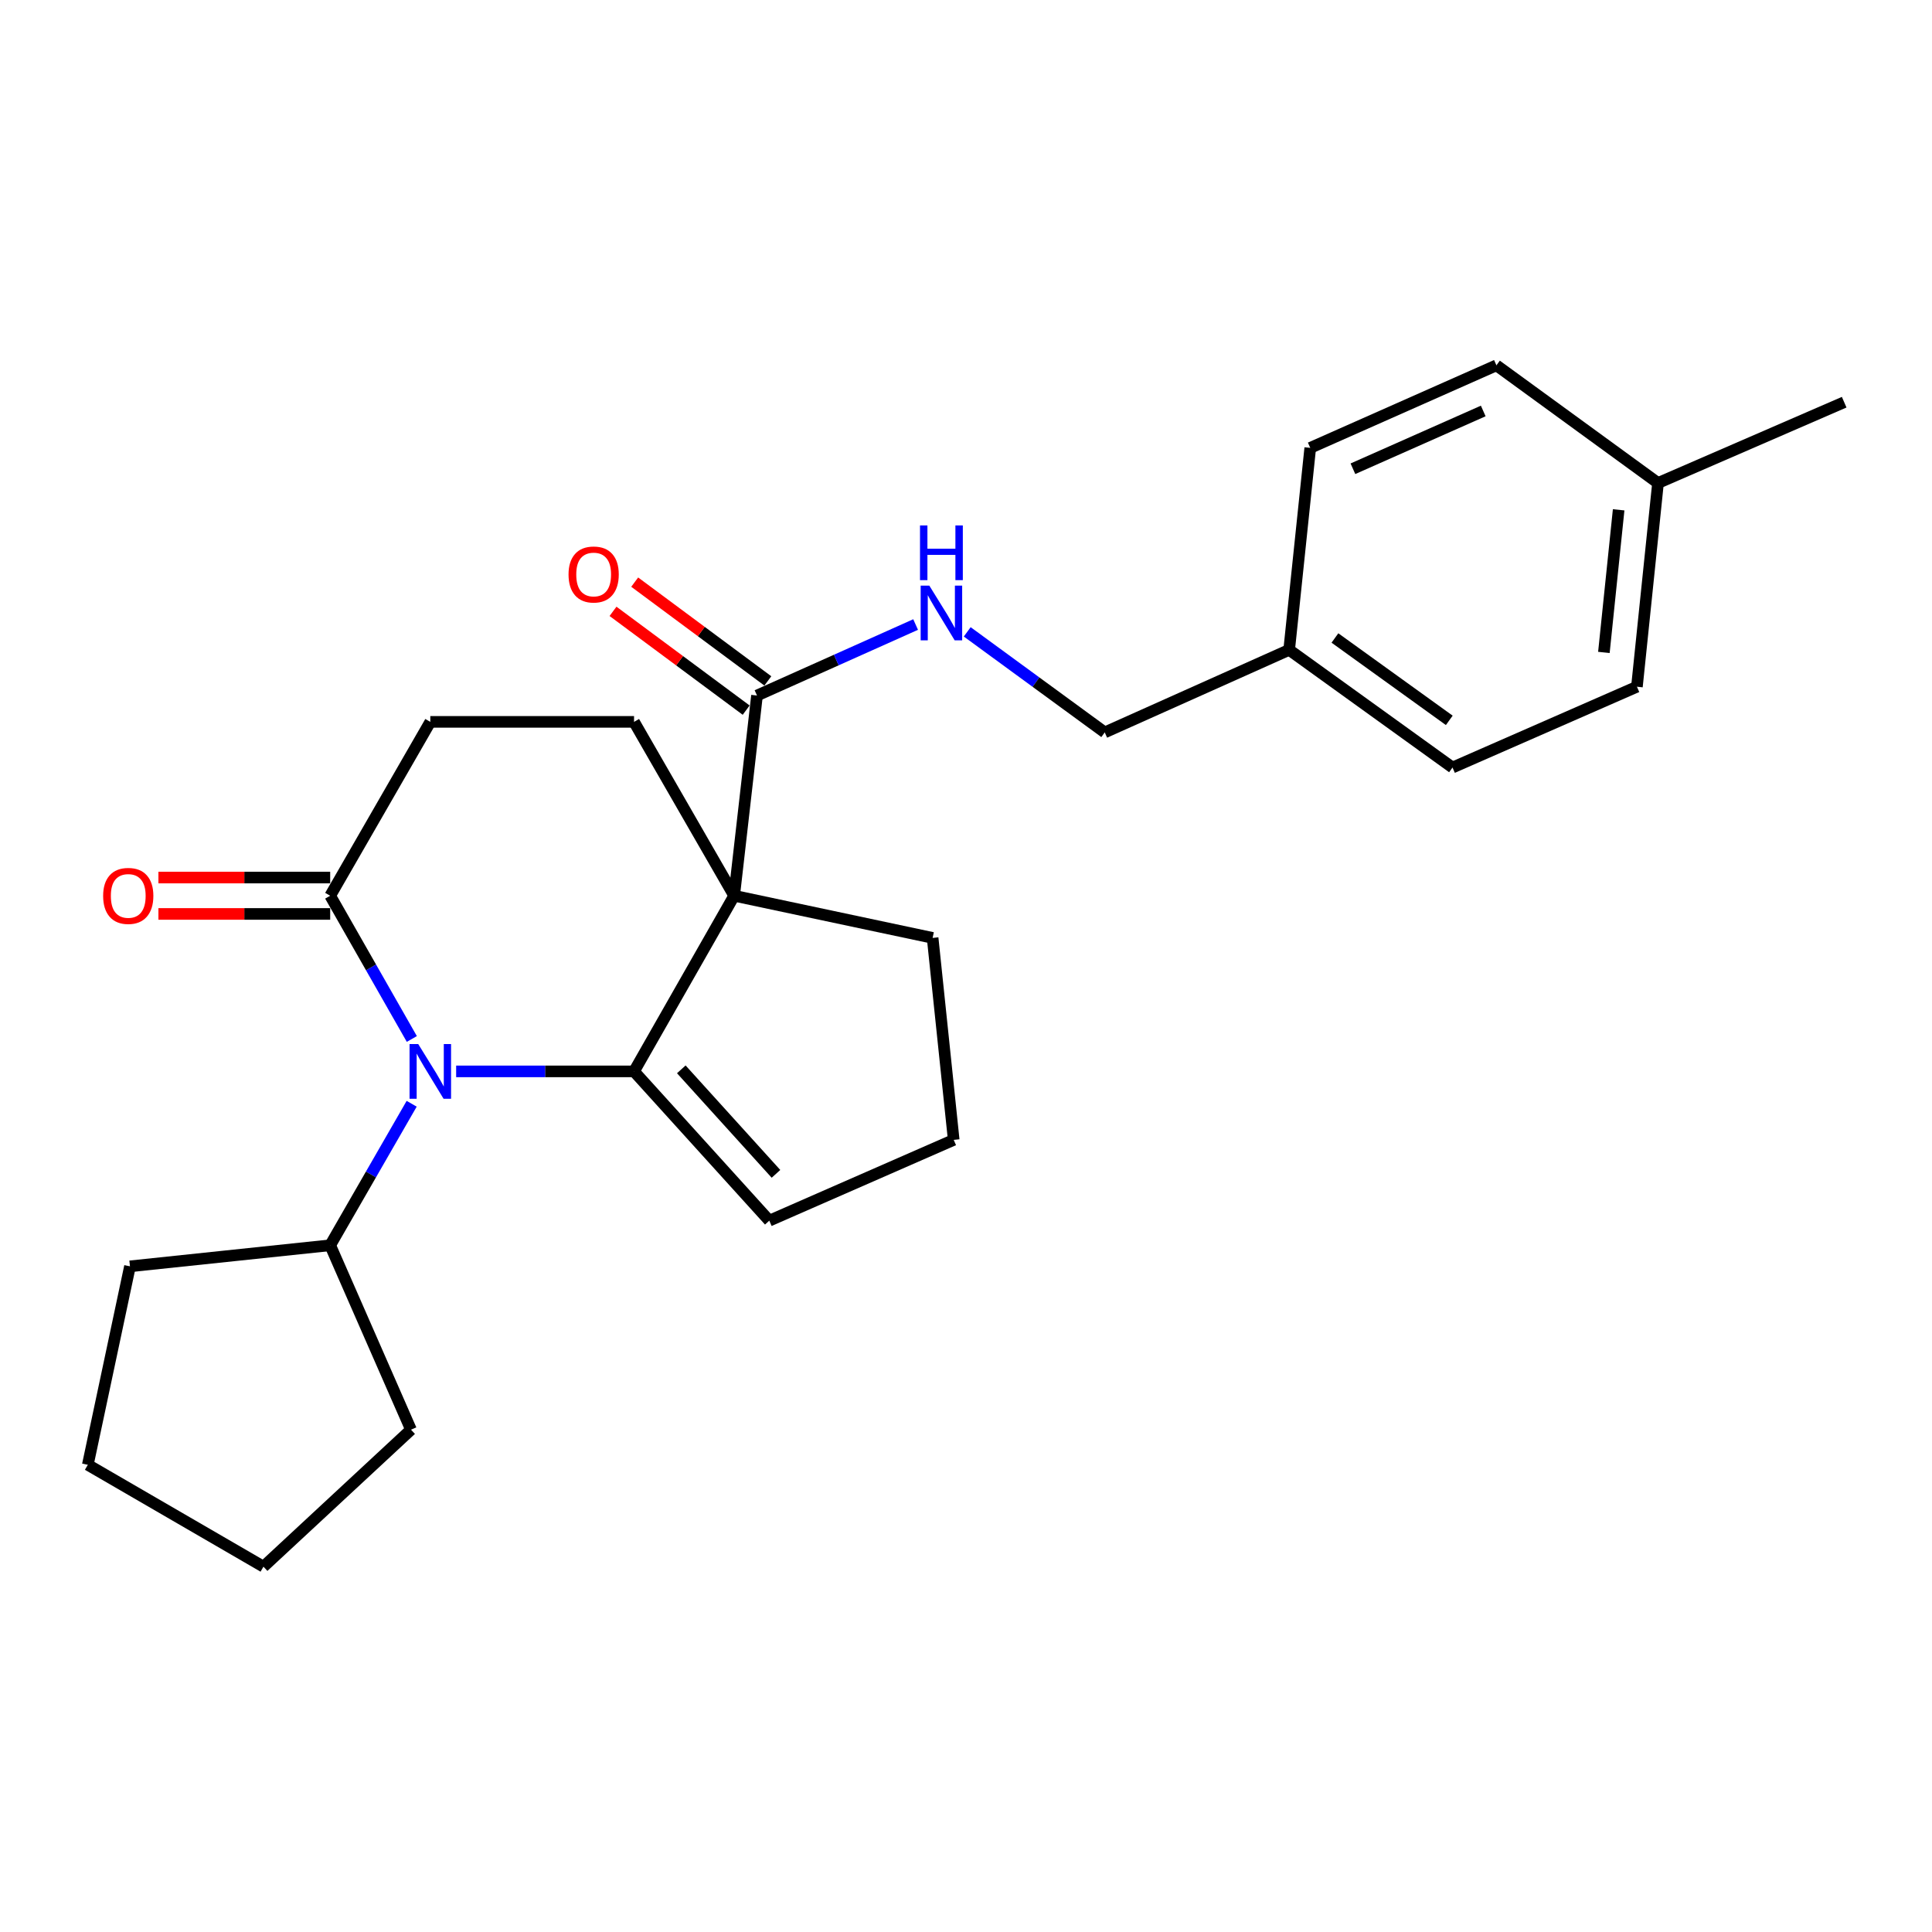 <?xml version='1.0' encoding='iso-8859-1'?>
<svg version='1.1' baseProfile='full'
              xmlns='http://www.w3.org/2000/svg'
                      xmlns:rdkit='http://www.rdkit.org/xml'
                      xmlns:xlink='http://www.w3.org/1999/xlink'
                  xml:space='preserve'
width='1000px' height='1000px' viewBox='0 0 1000 1000'>
<!-- END OF HEADER -->
<rect style='opacity:1.0;fill:#FFFFFF;stroke:none' width='1000' height='1000' x='0' y='0'> </rect>
<path class='bond-0' d='M 328.181,554.549 L 379.999,463.638' style='fill:none;fill-rule:evenodd;stroke:#000000;stroke-width:6px;stroke-linecap:butt;stroke-linejoin:miter;stroke-opacity:1' />
<path class='bond-1' d='M 328.181,554.549 L 282.141,554.549' style='fill:none;fill-rule:evenodd;stroke:#000000;stroke-width:6px;stroke-linecap:butt;stroke-linejoin:miter;stroke-opacity:1' />
<path class='bond-1' d='M 282.141,554.549 L 236.101,554.549' style='fill:none;fill-rule:evenodd;stroke:#0000FF;stroke-width:6px;stroke-linecap:butt;stroke-linejoin:miter;stroke-opacity:1' />
<path class='bond-2' d='M 328.181,554.549 L 398.185,631.815' style='fill:none;fill-rule:evenodd;stroke:#000000;stroke-width:6px;stroke-linecap:butt;stroke-linejoin:miter;stroke-opacity:1' />
<path class='bond-2' d='M 352.64,553.492 L 401.643,607.579' style='fill:none;fill-rule:evenodd;stroke:#000000;stroke-width:6px;stroke-linecap:butt;stroke-linejoin:miter;stroke-opacity:1' />
<path class='bond-3' d='M 379.999,463.638 L 391.823,360.002' style='fill:none;fill-rule:evenodd;stroke:#000000;stroke-width:6px;stroke-linecap:butt;stroke-linejoin:miter;stroke-opacity:1' />
<path class='bond-4' d='M 379.999,463.638 L 328.181,373.637' style='fill:none;fill-rule:evenodd;stroke:#000000;stroke-width:6px;stroke-linecap:butt;stroke-linejoin:miter;stroke-opacity:1' />
<path class='bond-5' d='M 379.999,463.638 L 482.724,485.455' style='fill:none;fill-rule:evenodd;stroke:#000000;stroke-width:6px;stroke-linecap:butt;stroke-linejoin:miter;stroke-opacity:1' />
<path class='bond-6' d='M 213.163,537.773 L 192.035,500.705' style='fill:none;fill-rule:evenodd;stroke:#0000FF;stroke-width:6px;stroke-linecap:butt;stroke-linejoin:miter;stroke-opacity:1' />
<path class='bond-6' d='M 192.035,500.705 L 170.907,463.638' style='fill:none;fill-rule:evenodd;stroke:#000000;stroke-width:6px;stroke-linecap:butt;stroke-linejoin:miter;stroke-opacity:1' />
<path class='bond-7' d='M 213.078,571.305 L 191.993,607.927' style='fill:none;fill-rule:evenodd;stroke:#0000FF;stroke-width:6px;stroke-linecap:butt;stroke-linejoin:miter;stroke-opacity:1' />
<path class='bond-7' d='M 191.993,607.927 L 170.907,644.55' style='fill:none;fill-rule:evenodd;stroke:#000000;stroke-width:6px;stroke-linecap:butt;stroke-linejoin:miter;stroke-opacity:1' />
<path class='bond-8' d='M 391.823,360.002 L 432.872,341.629' style='fill:none;fill-rule:evenodd;stroke:#000000;stroke-width:6px;stroke-linecap:butt;stroke-linejoin:miter;stroke-opacity:1' />
<path class='bond-8' d='M 432.872,341.629 L 473.921,323.255' style='fill:none;fill-rule:evenodd;stroke:#0000FF;stroke-width:6px;stroke-linecap:butt;stroke-linejoin:miter;stroke-opacity:1' />
<path class='bond-9' d='M 397.435,352.439 L 362.976,326.872' style='fill:none;fill-rule:evenodd;stroke:#000000;stroke-width:6px;stroke-linecap:butt;stroke-linejoin:miter;stroke-opacity:1' />
<path class='bond-9' d='M 362.976,326.872 L 328.518,301.306' style='fill:none;fill-rule:evenodd;stroke:#FF0000;stroke-width:6px;stroke-linecap:butt;stroke-linejoin:miter;stroke-opacity:1' />
<path class='bond-9' d='M 386.212,367.565 L 351.753,341.999' style='fill:none;fill-rule:evenodd;stroke:#000000;stroke-width:6px;stroke-linecap:butt;stroke-linejoin:miter;stroke-opacity:1' />
<path class='bond-9' d='M 351.753,341.999 L 317.295,316.432' style='fill:none;fill-rule:evenodd;stroke:#FF0000;stroke-width:6px;stroke-linecap:butt;stroke-linejoin:miter;stroke-opacity:1' />
<path class='bond-10' d='M 170.907,463.638 L 222.725,373.637' style='fill:none;fill-rule:evenodd;stroke:#000000;stroke-width:6px;stroke-linecap:butt;stroke-linejoin:miter;stroke-opacity:1' />
<path class='bond-11' d='M 170.907,454.22 L 126.452,454.22' style='fill:none;fill-rule:evenodd;stroke:#000000;stroke-width:6px;stroke-linecap:butt;stroke-linejoin:miter;stroke-opacity:1' />
<path class='bond-11' d='M 126.452,454.22 L 81.996,454.22' style='fill:none;fill-rule:evenodd;stroke:#FF0000;stroke-width:6px;stroke-linecap:butt;stroke-linejoin:miter;stroke-opacity:1' />
<path class='bond-11' d='M 170.907,473.055 L 126.452,473.055' style='fill:none;fill-rule:evenodd;stroke:#000000;stroke-width:6px;stroke-linecap:butt;stroke-linejoin:miter;stroke-opacity:1' />
<path class='bond-11' d='M 126.452,473.055 L 81.996,473.055' style='fill:none;fill-rule:evenodd;stroke:#FF0000;stroke-width:6px;stroke-linecap:butt;stroke-linejoin:miter;stroke-opacity:1' />
<path class='bond-12' d='M 328.181,373.637 L 222.725,373.637' style='fill:none;fill-rule:evenodd;stroke:#000000;stroke-width:6px;stroke-linecap:butt;stroke-linejoin:miter;stroke-opacity:1' />
<path class='bond-13' d='M 500.634,327.045 L 536.224,353.067' style='fill:none;fill-rule:evenodd;stroke:#0000FF;stroke-width:6px;stroke-linecap:butt;stroke-linejoin:miter;stroke-opacity:1' />
<path class='bond-13' d='M 536.224,353.067 L 571.814,379.089' style='fill:none;fill-rule:evenodd;stroke:#000000;stroke-width:6px;stroke-linecap:butt;stroke-linejoin:miter;stroke-opacity:1' />
<path class='bond-14' d='M 398.185,631.815 L 493.638,590.001' style='fill:none;fill-rule:evenodd;stroke:#000000;stroke-width:6px;stroke-linecap:butt;stroke-linejoin:miter;stroke-opacity:1' />
<path class='bond-15' d='M 170.907,644.55 L 67.272,655.453' style='fill:none;fill-rule:evenodd;stroke:#000000;stroke-width:6px;stroke-linecap:butt;stroke-linejoin:miter;stroke-opacity:1' />
<path class='bond-16' d='M 170.907,644.55 L 212.732,740.002' style='fill:none;fill-rule:evenodd;stroke:#000000;stroke-width:6px;stroke-linecap:butt;stroke-linejoin:miter;stroke-opacity:1' />
<path class='bond-17' d='M 482.724,485.455 L 493.638,590.001' style='fill:none;fill-rule:evenodd;stroke:#000000;stroke-width:6px;stroke-linecap:butt;stroke-linejoin:miter;stroke-opacity:1' />
<path class='bond-18' d='M 571.814,379.089 L 667.267,336.364' style='fill:none;fill-rule:evenodd;stroke:#000000;stroke-width:6px;stroke-linecap:butt;stroke-linejoin:miter;stroke-opacity:1' />
<path class='bond-19' d='M 667.267,336.364 L 678.181,231.818' style='fill:none;fill-rule:evenodd;stroke:#000000;stroke-width:6px;stroke-linecap:butt;stroke-linejoin:miter;stroke-opacity:1' />
<path class='bond-20' d='M 667.267,336.364 L 751.816,397.275' style='fill:none;fill-rule:evenodd;stroke:#000000;stroke-width:6px;stroke-linecap:butt;stroke-linejoin:miter;stroke-opacity:1' />
<path class='bond-20' d='M 690.959,330.218 L 750.143,372.856' style='fill:none;fill-rule:evenodd;stroke:#000000;stroke-width:6px;stroke-linecap:butt;stroke-linejoin:miter;stroke-opacity:1' />
<path class='bond-21' d='M 858.183,250.005 L 847.269,355.45' style='fill:none;fill-rule:evenodd;stroke:#000000;stroke-width:6px;stroke-linecap:butt;stroke-linejoin:miter;stroke-opacity:1' />
<path class='bond-21' d='M 837.81,263.882 L 830.171,337.694' style='fill:none;fill-rule:evenodd;stroke:#000000;stroke-width:6px;stroke-linecap:butt;stroke-linejoin:miter;stroke-opacity:1' />
<path class='bond-22' d='M 858.183,250.005 L 954.545,208.18' style='fill:none;fill-rule:evenodd;stroke:#000000;stroke-width:6px;stroke-linecap:butt;stroke-linejoin:miter;stroke-opacity:1' />
<path class='bond-23' d='M 858.183,250.005 L 774.544,189.094' style='fill:none;fill-rule:evenodd;stroke:#000000;stroke-width:6px;stroke-linecap:butt;stroke-linejoin:miter;stroke-opacity:1' />
<path class='bond-24' d='M 678.181,231.818 L 774.544,189.094' style='fill:none;fill-rule:evenodd;stroke:#000000;stroke-width:6px;stroke-linecap:butt;stroke-linejoin:miter;stroke-opacity:1' />
<path class='bond-24' d='M 700.27,242.628 L 767.724,212.721' style='fill:none;fill-rule:evenodd;stroke:#000000;stroke-width:6px;stroke-linecap:butt;stroke-linejoin:miter;stroke-opacity:1' />
<path class='bond-25' d='M 751.816,397.275 L 847.269,355.45' style='fill:none;fill-rule:evenodd;stroke:#000000;stroke-width:6px;stroke-linecap:butt;stroke-linejoin:miter;stroke-opacity:1' />
<path class='bond-26' d='M 67.272,655.453 L 45.455,758.178' style='fill:none;fill-rule:evenodd;stroke:#000000;stroke-width:6px;stroke-linecap:butt;stroke-linejoin:miter;stroke-opacity:1' />
<path class='bond-27' d='M 212.732,740.002 L 136.366,810.906' style='fill:none;fill-rule:evenodd;stroke:#000000;stroke-width:6px;stroke-linecap:butt;stroke-linejoin:miter;stroke-opacity:1' />
<path class='bond-28' d='M 45.455,758.178 L 136.366,810.906' style='fill:none;fill-rule:evenodd;stroke:#000000;stroke-width:6px;stroke-linecap:butt;stroke-linejoin:miter;stroke-opacity:1' />
<path  class='atom-2' d='M 216.465 540.389
L 225.745 555.389
Q 226.665 556.869, 228.145 559.549
Q 229.625 562.229, 229.705 562.389
L 229.705 540.389
L 233.465 540.389
L 233.465 568.709
L 229.585 568.709
L 219.625 552.309
Q 218.465 550.389, 217.225 548.189
Q 216.025 545.989, 215.665 545.309
L 215.665 568.709
L 211.985 568.709
L 211.985 540.389
L 216.465 540.389
' fill='#0000FF'/>
<path  class='atom-6' d='M 481.016 303.118
L 490.296 318.118
Q 491.216 319.598, 492.696 322.278
Q 494.176 324.958, 494.256 325.118
L 494.256 303.118
L 498.016 303.118
L 498.016 331.438
L 494.136 331.438
L 484.176 315.038
Q 483.016 313.118, 481.776 310.918
Q 480.576 308.718, 480.216 308.038
L 480.216 331.438
L 476.536 331.438
L 476.536 303.118
L 481.016 303.118
' fill='#0000FF'/>
<path  class='atom-6' d='M 476.196 271.966
L 480.036 271.966
L 480.036 284.006
L 494.516 284.006
L 494.516 271.966
L 498.356 271.966
L 498.356 300.286
L 494.516 300.286
L 494.516 287.206
L 480.036 287.206
L 480.036 300.286
L 476.196 300.286
L 476.196 271.966
' fill='#0000FF'/>
<path  class='atom-10' d='M 53.383 463.718
Q 53.383 456.918, 56.742 453.118
Q 60.102 449.318, 66.382 449.318
Q 72.662 449.318, 76.022 453.118
Q 79.382 456.918, 79.382 463.718
Q 79.382 470.598, 75.983 474.518
Q 72.582 478.398, 66.382 478.398
Q 60.142 478.398, 56.742 474.518
Q 53.383 470.638, 53.383 463.718
M 66.382 475.198
Q 70.703 475.198, 73.022 472.318
Q 75.382 469.398, 75.382 463.718
Q 75.382 458.158, 73.022 455.358
Q 70.703 452.518, 66.382 452.518
Q 62.062 452.518, 59.703 455.318
Q 57.383 458.118, 57.383 463.718
Q 57.383 469.438, 59.703 472.318
Q 62.062 475.198, 66.382 475.198
' fill='#FF0000'/>
<path  class='atom-11' d='M 294.274 297.351
Q 294.274 290.551, 297.634 286.751
Q 300.994 282.951, 307.274 282.951
Q 313.554 282.951, 316.914 286.751
Q 320.274 290.551, 320.274 297.351
Q 320.274 304.231, 316.874 308.151
Q 313.474 312.031, 307.274 312.031
Q 301.034 312.031, 297.634 308.151
Q 294.274 304.271, 294.274 297.351
M 307.274 308.831
Q 311.594 308.831, 313.914 305.951
Q 316.274 303.031, 316.274 297.351
Q 316.274 291.791, 313.914 288.991
Q 311.594 286.151, 307.274 286.151
Q 302.954 286.151, 300.594 288.951
Q 298.274 291.751, 298.274 297.351
Q 298.274 303.071, 300.594 305.951
Q 302.954 308.831, 307.274 308.831
' fill='#FF0000'/>
</svg>
